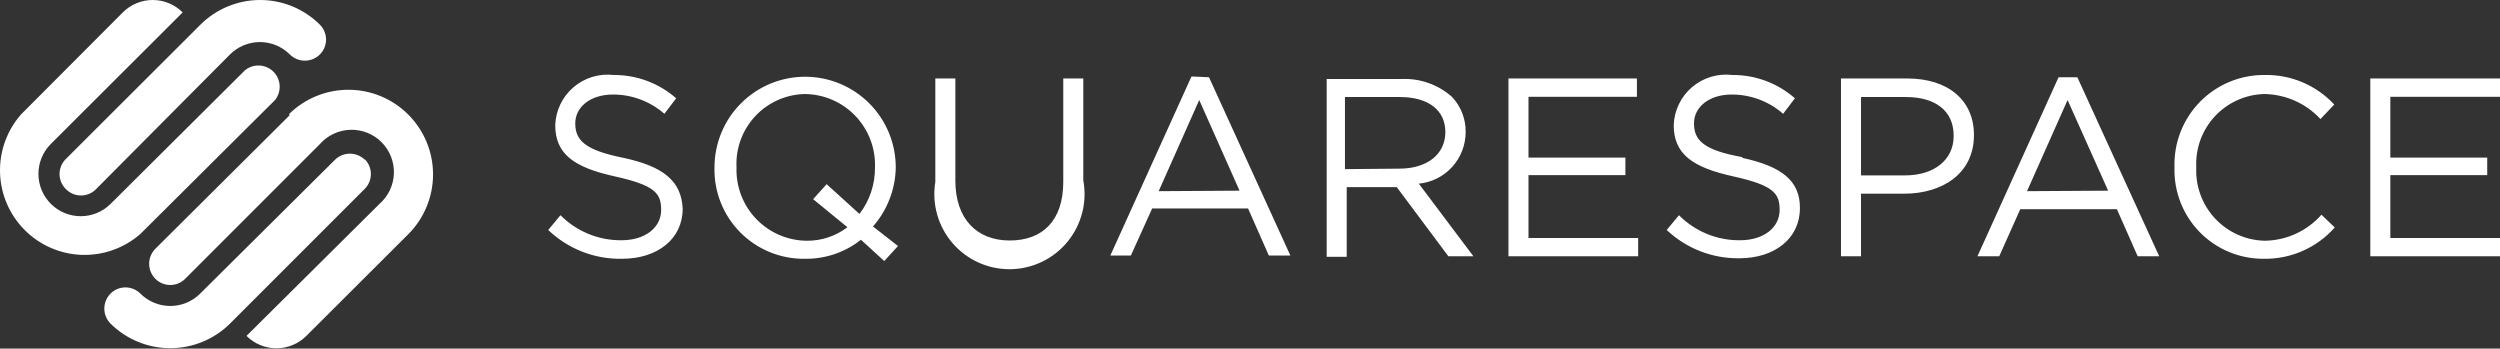 <svg width="459" height="64" viewBox="0 0 459 64" fill="none" xmlns="http://www.w3.org/2000/svg">
<rect x="0" y="0" width="459" height="64" fill="#333333" stroke="none"/>
<path d="M164.462 30.732C164.462 26.318 162.709 22.085 159.588 18.964C156.467 15.843 152.234 14.09 147.82 14.09C143.407 14.09 139.174 15.843 136.053 18.964C132.932 22.085 131.179 26.318 131.179 30.732V30.732C131.123 32.935 131.512 35.127 132.324 37.176C133.136 39.225 134.353 41.089 135.903 42.656C137.453 44.222 139.303 45.46 141.343 46.295C143.383 47.129 145.571 47.543 147.774 47.511C151.507 47.569 155.145 46.335 158.072 44.017L162.347 47.925L164.876 45.167L160.279 41.581C162.918 38.577 164.401 34.73 164.462 30.732V30.732ZM157.796 39.282L151.774 33.812L149.291 36.57L155.589 41.719C153.438 43.358 150.801 44.232 148.096 44.201C146.36 44.184 144.645 43.819 143.052 43.129C141.459 42.438 140.02 41.436 138.82 40.18C137.621 38.925 136.684 37.442 136.067 35.82C135.449 34.197 135.163 32.467 135.224 30.732V30.732C135.138 29.017 135.396 27.302 135.985 25.689C136.573 24.077 137.48 22.598 138.65 21.342C139.82 20.086 141.231 19.078 142.798 18.377C144.366 17.676 146.058 17.297 147.774 17.262C149.511 17.279 151.226 17.644 152.819 18.335C154.412 19.025 155.851 20.028 157.05 21.283C158.25 22.538 159.186 24.021 159.804 25.644C160.421 27.267 160.708 28.997 160.646 30.732V30.732C160.681 33.821 159.677 36.832 157.796 39.282ZM195.217 33.398C195.217 40.524 191.401 44.155 185.379 44.155C179.357 44.155 175.403 40.202 175.403 33.168V14.412H171.725V33.398C171.399 35.384 171.511 37.417 172.053 39.354C172.596 41.292 173.556 43.087 174.866 44.615C176.176 46.142 177.805 47.364 179.637 48.196C181.47 49.027 183.462 49.447 185.474 49.426C187.486 49.406 189.469 48.946 191.285 48.077C193.1 47.209 194.703 45.954 195.982 44.401C197.261 42.847 198.184 41.032 198.687 39.084C199.191 37.136 199.261 35.101 198.894 33.122V14.412H195.217V33.398ZM415.879 44.201C414.157 44.172 412.457 43.798 410.882 43.1C409.307 42.403 407.888 41.396 406.709 40.14C405.53 38.884 404.616 37.404 404.019 35.788C403.423 34.172 403.157 32.453 403.237 30.732C403.15 29.017 403.409 27.302 403.997 25.689C404.586 24.077 405.492 22.598 406.663 21.342C407.833 20.086 409.244 19.078 410.811 18.377C412.378 17.676 414.07 17.297 415.787 17.262C417.717 17.299 419.62 17.725 421.382 18.515C423.143 19.305 424.727 20.442 426.039 21.859L428.567 19.193C426.945 17.444 424.973 16.058 422.778 15.123C420.584 14.188 418.218 13.726 415.833 13.768C413.615 13.742 411.415 14.166 409.365 15.014C407.316 15.862 405.46 17.116 403.908 18.702C402.357 20.287 401.144 22.171 400.341 24.238C399.538 26.306 399.163 28.515 399.237 30.732V30.732C399.169 32.919 399.543 35.097 400.336 37.136C401.129 39.176 402.325 41.034 403.853 42.6C405.381 44.167 407.209 45.409 409.228 46.253C411.247 47.097 413.415 47.525 415.603 47.511C418.066 47.556 420.508 47.065 422.762 46.073C425.017 45.081 427.029 43.611 428.659 41.765L426.222 39.42C424.913 40.902 423.308 42.092 421.511 42.916C419.714 43.739 417.764 44.177 415.787 44.201H415.879ZM438.865 43.696V32.157H456.655V28.939H438.865V17.768H459V14.412H435.187V47.051H459V43.696H438.865ZM350.232 14.412H338.004V47.051H341.681V35.559H349.634C356.576 35.559 362.414 31.881 362.414 24.847C362.46 18.365 357.587 14.412 350.232 14.412ZM358.691 24.985C358.691 29.307 355.151 32.203 349.772 32.203H341.681V17.814H349.956C355.197 17.814 358.691 20.25 358.691 24.893V24.985ZM114.491 28.985C107.32 27.56 105.619 25.721 105.619 22.641C105.619 19.699 108.331 17.354 112.56 17.354C116.027 17.352 119.376 18.61 121.984 20.894L124.145 18.044C120.968 15.258 116.878 13.737 112.652 13.768C111.335 13.615 110.001 13.736 108.733 14.124C107.465 14.512 106.291 15.158 105.285 16.021C104.279 16.885 103.462 17.948 102.887 19.142C102.311 20.337 101.989 21.637 101.941 22.963V22.963C101.941 28.295 105.389 30.732 112.882 32.387C120.375 34.042 121.387 35.559 121.387 38.547C121.387 41.765 118.491 44.109 114.123 44.109C112.041 44.134 109.975 43.739 108.048 42.95C106.121 42.16 104.373 40.991 102.906 39.512L100.654 42.224C104.295 45.714 109.173 47.615 114.215 47.511C120.697 47.511 125.34 43.88 125.34 38.317C125.111 33.214 121.755 30.548 114.491 28.985V28.985ZM280.631 32.157H298.422V28.939H280.631V17.768H300.537V14.412H276.954V47.051H300.767V43.696H280.631V32.157ZM319.891 28.847C312.719 27.56 311.018 25.721 311.018 22.641C311.018 19.699 313.731 17.354 317.96 17.354C321.427 17.352 324.776 18.61 327.384 20.894L329.545 18.044C326.367 15.258 322.277 13.737 318.052 13.768C316.731 13.608 315.392 13.724 314.118 14.109C312.845 14.494 311.665 15.139 310.654 16.003C309.643 16.867 308.822 17.932 308.244 19.13C307.666 20.328 307.342 21.633 307.295 22.963V22.963C307.295 28.295 310.743 30.732 318.236 32.387C325.729 34.042 326.741 35.559 326.741 38.547C326.741 41.765 323.844 44.109 319.477 44.109C317.395 44.134 315.329 43.739 313.402 42.95C311.475 42.16 309.726 40.991 308.26 39.512L306.008 42.224C309.607 45.624 314.389 47.488 319.339 47.419C325.821 47.419 330.464 43.788 330.464 38.225C330.51 33.214 327.154 30.548 319.891 28.985V28.847ZM218.754 14.044L203.859 46.914H207.629L211.537 38.271H229.144L232.959 46.914H236.913L221.972 14.182L218.754 14.044ZM212.732 35.099L220.179 18.365L227.581 35.007L212.732 35.099ZM377.953 14.182L363.058 47.051H367.057L370.919 38.409H388.664L392.48 47.051H396.433L381.4 14.182H377.953ZM372.16 35.099L379.608 18.365L387.055 35.007L372.16 35.099ZM269.093 24.204C269.119 21.811 268.212 19.502 266.564 17.768C264.036 15.533 260.741 14.363 257.37 14.504H243.579V47.144H247.256V34.363H256.45L265.921 47.051H270.518L260.496 33.72C262.857 33.491 265.048 32.388 266.638 30.627C268.228 28.867 269.104 26.576 269.093 24.204V24.204ZM246.934 31.053V17.814H257.002C262.289 17.814 265.369 20.25 265.369 24.25C265.369 28.433 261.875 30.962 256.956 30.962L246.934 31.053ZM12.067 34.685C12.428 35.066 12.863 35.37 13.345 35.578C13.827 35.785 14.346 35.892 14.871 35.892C15.396 35.892 15.916 35.785 16.398 35.578C16.88 35.37 17.315 35.066 17.676 34.685L42.224 9.999C43.681 8.542 45.657 7.723 47.718 7.723C49.778 7.723 51.754 8.542 53.211 9.999C53.944 10.729 54.936 11.138 55.97 11.138C57.004 11.138 57.995 10.729 58.728 9.999C59.088 9.64 59.374 9.214 59.569 8.744C59.763 8.275 59.864 7.772 59.864 7.263C59.864 6.755 59.763 6.252 59.569 5.783C59.374 5.313 59.088 4.887 58.728 4.528C55.808 1.62 51.852 -0.009 47.731 8.20896e-05C43.61 0.009 39.662 1.654 36.754 4.574L12.067 29.215C11.707 29.573 11.421 30 11.226 30.469C11.032 30.939 10.931 31.442 10.931 31.95C10.931 32.458 11.032 32.961 11.226 33.431C11.421 33.9 11.707 34.327 12.067 34.685V34.685ZM50.499 18.365C51.099 17.612 51.4 16.664 51.344 15.702C51.288 14.741 50.878 13.834 50.194 13.156C49.511 12.478 48.6 12.076 47.638 12.028C46.676 11.98 45.731 12.289 44.983 12.895L20.296 37.444C18.837 38.89 16.864 39.7 14.809 39.696C12.754 39.692 10.785 38.874 9.332 37.421C7.879 35.968 7.061 33.998 7.056 31.943C7.052 29.888 7.862 27.916 9.309 26.456L33.536 2.275C32.079 0.819 30.103 0 28.042 0C25.982 0 24.006 0.819 22.549 2.275L3.884 20.986C1.274 23.946 -0.112 27.789 0.007 31.734C0.127 35.679 1.743 39.431 4.528 42.227C7.313 45.024 11.058 46.656 15.002 46.792C18.947 46.928 22.795 45.558 25.767 42.96L50.499 18.365ZM53.211 21.124L28.525 45.672C27.795 46.405 27.385 47.397 27.385 48.431C27.385 49.465 27.795 50.456 28.525 51.189C28.884 51.549 29.31 51.835 29.779 52.029C30.249 52.224 30.752 52.325 31.26 52.325C31.768 52.325 32.272 52.224 32.741 52.029C33.21 51.835 33.637 51.549 33.995 51.189L58.728 26.456C59.431 25.659 60.29 25.015 61.251 24.563C62.213 24.111 63.258 23.862 64.32 23.829C65.382 23.797 66.439 23.983 67.427 24.376C68.414 24.769 69.31 25.36 70.06 26.113C70.81 26.866 71.397 27.765 71.786 28.754C72.175 29.743 72.356 30.801 72.32 31.863C72.283 32.925 72.029 33.968 71.573 34.928C71.117 35.888 70.469 36.744 69.669 37.444L45.258 61.67C46.715 63.127 48.691 63.946 50.752 63.946C52.812 63.946 54.788 63.127 56.245 61.67L75.002 42.96C77.896 40.042 79.516 36.096 79.507 31.986C79.498 27.877 77.862 23.938 74.956 21.032C72.05 18.126 68.111 16.489 64.001 16.481C59.892 16.472 55.946 18.092 53.028 20.986L53.211 21.124ZM67.003 29.353C66.27 28.623 65.278 28.213 64.245 28.213C63.211 28.213 62.219 28.623 61.486 29.353L36.754 53.901C35.297 55.358 33.321 56.177 31.26 56.177C29.2 56.177 27.224 55.358 25.767 53.901C25.408 53.541 24.982 53.256 24.512 53.061C24.043 52.866 23.54 52.766 23.031 52.766C22.523 52.766 22.02 52.866 21.55 53.061C21.081 53.256 20.655 53.541 20.296 53.901C19.566 54.634 19.156 55.626 19.156 56.66C19.156 57.694 19.566 58.685 20.296 59.418C23.214 62.307 27.154 63.927 31.26 63.927C35.366 63.927 39.306 62.307 42.224 59.418L66.957 34.685C67.317 34.327 67.603 33.9 67.797 33.431C67.992 32.961 68.093 32.458 68.093 31.95C68.093 31.442 67.992 30.939 67.797 30.469C67.603 30 67.317 29.573 66.957 29.215L67.003 29.353Z" fill="white"/>
</svg>
